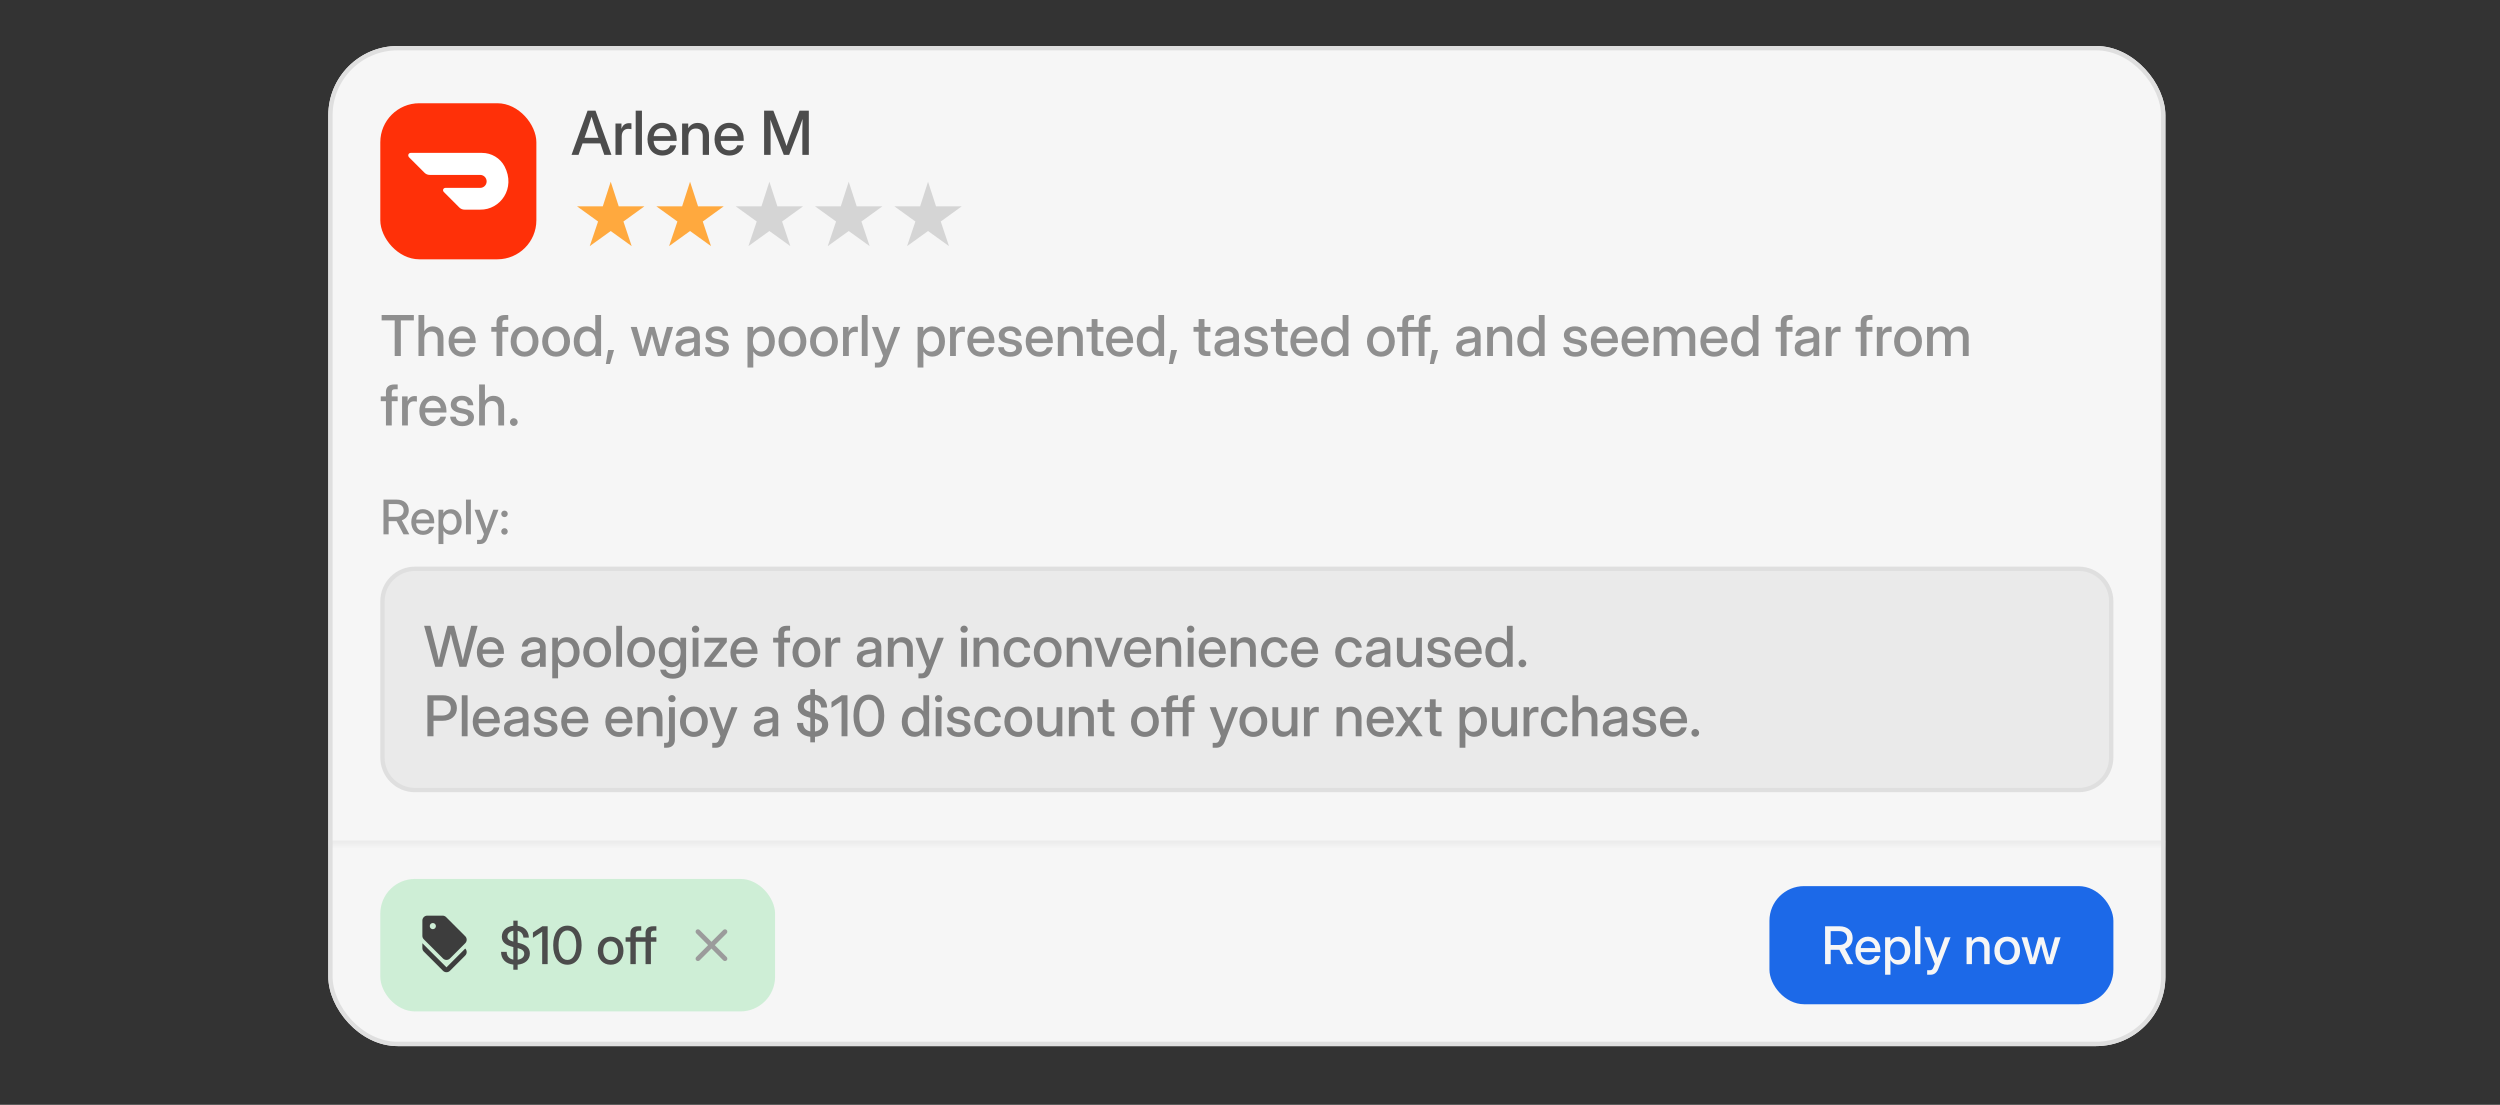 <svg width="396" height="175" viewBox="0 0 396 175" fill="none" xmlns="http://www.w3.org/2000/svg">
<rect x="0" y="0" width="396" height="175" fill="#333333" stroke="none"/>
<g clip-path="url(#clip0_15_2595)">
<rect x="52" y="7.287" width="291" height="158.416" rx="10.987" fill="#F6F6F6"/>
<mask id="path-3-inside-1_15_2595" fill="white">
<path d="M52 7.287H343V133.729H52V7.287Z"/>
</mask>
<path d="M343 133.729V133.144H52V133.729V134.314H343V133.729Z" fill="#EAEAEA" mask="url(#path-3-inside-1_15_2595)"/>
<rect x="60.24" y="16.353" width="24.721" height="24.721" rx="6.18" fill="#FF3008"/>
<path d="M79.922 26.358C79.579 25.709 79.064 25.166 78.433 24.789C77.803 24.412 77.081 24.215 76.347 24.219H65.039C64.987 24.22 64.936 24.232 64.889 24.253C64.841 24.275 64.799 24.306 64.764 24.344C64.729 24.383 64.702 24.428 64.686 24.477C64.669 24.527 64.663 24.579 64.667 24.631C64.674 24.735 64.718 24.834 64.79 24.911L67.257 27.378C67.366 27.484 67.495 27.568 67.636 27.624C67.777 27.68 67.928 27.708 68.08 27.705H76.055C76.328 27.705 76.589 27.814 76.782 28.006C76.975 28.199 77.083 28.46 77.083 28.733C77.083 29.006 76.975 29.267 76.782 29.46C76.589 29.652 76.328 29.761 76.055 29.761H70.547C70.499 29.76 70.45 29.77 70.405 29.788C70.36 29.806 70.319 29.834 70.284 29.868C70.249 29.902 70.222 29.943 70.203 29.988C70.184 30.033 70.175 30.081 70.175 30.13C70.181 30.236 70.226 30.335 70.301 30.41L72.765 32.877C72.985 33.092 73.281 33.211 73.588 33.208H76.055C79.264 33.264 81.731 29.811 79.922 26.358Z" fill="white"/>
<path d="M90.53 24.527L93.07 17.533H94.328L96.849 24.527H95.717L95.098 22.71H92.276L91.638 24.527H90.53ZM92.591 21.823H94.793L94.37 20.584C94.178 20.006 93.98 19.392 93.704 18.485C93.422 19.392 93.22 20.006 93.028 20.584L92.591 21.823ZM97.492 24.527V19.57H98.44V20.373H98.459C98.642 19.833 99.027 19.509 99.656 19.509C99.806 19.509 99.937 19.523 100.017 19.532V20.457C99.942 20.443 99.726 20.41 99.496 20.41C98.938 20.41 98.482 20.79 98.482 21.598V24.527H97.492ZM101.684 17.533V24.527H100.693V17.533H101.684ZM104.923 24.64C103.453 24.64 102.561 23.555 102.561 22.058C102.561 20.546 103.519 19.457 104.871 19.457C106.275 19.457 107.185 20.518 107.185 22.048V22.316H103.538C103.571 23.208 104.068 23.814 104.937 23.814C105.585 23.814 106.016 23.49 106.157 23.02H107.11C106.927 23.978 106.045 24.64 104.923 24.64ZM103.547 21.565H106.218C106.138 20.776 105.631 20.283 104.88 20.283C104.134 20.283 103.632 20.776 103.547 21.565ZM109.035 21.673V24.527H108.044V19.57H109.016V20.316C109.354 19.753 109.861 19.471 110.513 19.471C111.532 19.471 112.307 20.143 112.307 21.438V24.527H111.316V21.56C111.316 20.767 110.917 20.358 110.232 20.358C109.556 20.358 109.035 20.753 109.035 21.673ZM115.541 24.64C114.072 24.64 113.18 23.555 113.18 22.058C113.18 20.546 114.137 19.457 115.489 19.457C116.893 19.457 117.804 20.518 117.804 22.048V22.316H114.156C114.189 23.208 114.687 23.814 115.555 23.814C116.203 23.814 116.635 23.49 116.776 23.02H117.728C117.545 23.978 116.663 24.64 115.541 24.64ZM114.166 21.565H116.837C116.757 20.776 116.25 20.283 115.499 20.283C114.752 20.283 114.25 20.776 114.166 21.565ZM121.033 24.527V17.533H122.502L124.07 21.631C124.197 21.987 124.427 22.649 124.587 23.133C124.746 22.649 124.976 21.987 125.098 21.631L126.643 17.533H128.117V24.527H127.093V20.715C127.093 20.218 127.112 19.504 127.126 18.842C126.868 19.603 126.629 20.316 126.478 20.715L125.004 24.527H124.15L122.662 20.715C122.517 20.33 122.282 19.664 122.028 18.941C122.042 19.575 122.061 20.241 122.061 20.715V24.527H121.033Z" fill="#4C4C4C"/>
<path d="M96.738 36.595L93.418 38.985L94.734 35.086L91.403 32.684H95.483L96.738 28.785L98.005 32.684H102.073L98.754 35.086L100.057 38.985L96.738 36.595ZM109.304 36.595L105.984 38.985L107.3 35.086L103.968 32.684H108.048L109.304 28.785L110.571 32.684H114.639L111.32 35.086L112.623 38.985L109.304 36.595Z" fill="#FFA93E"/>
<path d="M121.869 36.595L118.55 38.985L119.866 35.086L116.534 32.684H120.614L121.869 28.785L123.137 32.684H127.205L123.885 35.086L125.189 38.985L121.869 36.595ZM134.435 36.595L131.116 38.985L132.431 35.086L129.1 32.684H133.18L134.435 28.785L135.703 32.684H139.77L136.451 35.086L137.755 38.985L134.435 36.595ZM147.001 36.595L143.681 38.985L144.997 35.086L141.666 32.684H145.746L147.001 28.785L148.268 32.684H152.336L149.017 35.086L150.32 38.985L147.001 36.595Z" fill="#D5D5D5"/>
<path d="M60.45 50.749V49.899H65.554V50.749H63.492V56.394H62.52V50.749H60.45ZM67.206 53.744V56.394H66.286V49.899H67.206V52.453C67.52 51.952 67.982 51.699 68.579 51.699C69.525 51.699 70.244 52.323 70.244 53.526V56.394H69.324V53.639C69.324 52.902 68.954 52.523 68.317 52.523C67.69 52.523 67.206 52.889 67.206 53.744ZM73.247 56.498C71.883 56.498 71.055 55.492 71.055 54.101C71.055 52.698 71.944 51.686 73.199 51.686C74.503 51.686 75.348 52.671 75.348 54.092V54.341H71.961C71.992 55.169 72.454 55.731 73.26 55.731C73.862 55.731 74.263 55.431 74.394 54.995H75.278C75.109 55.884 74.289 56.498 73.247 56.498ZM71.97 53.643H74.45C74.376 52.911 73.905 52.453 73.208 52.453C72.515 52.453 72.049 52.911 71.97 53.643ZM80.505 51.791V52.549H79.568V56.394H78.648V52.549H77.824V51.791H78.648V51.045C78.648 50.322 79.127 49.899 79.956 49.899H80.505V50.658H80.099C79.712 50.658 79.568 50.806 79.568 51.194V51.791H80.505ZM83.094 56.498C81.778 56.498 80.888 55.518 80.888 54.101C80.888 52.676 81.778 51.686 83.094 51.686C84.41 51.686 85.295 52.676 85.295 54.101C85.295 55.518 84.41 56.498 83.094 56.498ZM83.094 55.705C83.883 55.705 84.367 55.078 84.367 54.101C84.367 53.112 83.879 52.48 83.094 52.48C82.309 52.48 81.821 53.112 81.821 54.101C81.821 55.082 82.305 55.705 83.094 55.705ZM88.089 56.498C86.773 56.498 85.884 55.518 85.884 54.101C85.884 52.676 86.773 51.686 88.089 51.686C89.406 51.686 90.291 52.676 90.291 54.101C90.291 55.518 89.406 56.498 88.089 56.498ZM88.089 55.705C88.878 55.705 89.362 55.078 89.362 54.101C89.362 53.112 88.874 52.48 88.089 52.48C87.305 52.48 86.817 53.112 86.817 54.101C86.817 55.082 87.3 55.705 88.089 55.705ZM92.875 56.486C91.677 56.486 90.879 55.518 90.879 54.092C90.879 52.671 91.681 51.699 92.871 51.699C93.468 51.699 93.987 51.948 94.283 52.458H94.292V49.899H95.212V56.394H94.309V55.692H94.301C93.991 56.228 93.477 56.486 92.875 56.486ZM93.063 55.692C93.847 55.692 94.353 55.06 94.353 54.092C94.353 53.125 93.847 52.488 93.063 52.488C92.322 52.488 91.812 53.051 91.812 54.092C91.812 55.13 92.322 55.692 93.063 55.692ZM95.962 57.662L96.323 55.435H97.265L96.62 57.662H95.962ZM101.332 56.394L99.906 51.791H100.87L101.397 53.674C101.55 54.232 101.689 54.82 101.833 55.391C101.981 54.82 102.129 54.232 102.282 53.674L102.818 51.791H103.694L104.222 53.674C104.379 54.223 104.518 54.812 104.666 55.374C104.81 54.812 104.95 54.227 105.102 53.674L105.634 51.791H106.606L105.181 56.394H104.222L103.638 54.389C103.507 53.922 103.385 53.43 103.258 52.946C103.132 53.43 103.006 53.922 102.87 54.389L102.278 56.394H101.332ZM108.576 56.468C107.661 56.468 106.981 55.997 106.981 55.078C106.981 54.027 107.861 53.8 108.799 53.691C109.662 53.587 109.949 53.596 109.949 53.26V53.221C109.949 52.776 109.605 52.453 109.021 52.453C108.432 52.453 108.031 52.772 107.996 53.194H107.094C107.138 52.318 107.883 51.699 109.034 51.699C110.167 51.699 110.86 52.301 110.86 53.238V56.394H109.954V55.74H109.936C109.744 56.111 109.37 56.468 108.576 56.468ZM108.764 55.727C109.574 55.727 109.954 55.239 109.954 54.672V54.132C109.827 54.232 109.339 54.306 108.851 54.376C108.35 54.45 107.896 54.629 107.896 55.095C107.896 55.492 108.227 55.727 108.764 55.727ZM113.602 56.503C112.547 56.503 111.745 55.993 111.68 54.995H112.586C112.639 55.492 112.987 55.771 113.585 55.771C114.169 55.771 114.53 55.505 114.53 55.139C114.53 54.825 114.265 54.642 113.868 54.554L113.105 54.385C112.238 54.193 111.784 53.752 111.784 53.068C111.784 52.253 112.491 51.691 113.545 51.691C114.583 51.691 115.324 52.266 115.35 53.194H114.469C114.461 52.745 114.103 52.419 113.558 52.419C113.035 52.419 112.704 52.698 112.704 53.051C112.704 53.36 112.953 53.548 113.367 53.643L114.151 53.818C115.049 54.018 115.459 54.419 115.459 55.086C115.459 55.962 114.674 56.503 113.602 56.503ZM118.401 58.216V51.791H119.303V52.453H119.317C119.609 51.948 120.145 51.699 120.742 51.699C121.932 51.699 122.734 52.671 122.734 54.092C122.734 55.518 121.936 56.486 120.738 56.486C120.136 56.486 119.643 56.228 119.334 55.701H119.321V58.216H118.401ZM120.55 55.692C121.291 55.692 121.801 55.13 121.801 54.092C121.801 53.051 121.291 52.488 120.55 52.488C119.766 52.488 119.26 53.125 119.26 54.092C119.26 55.06 119.766 55.692 120.55 55.692ZM125.524 56.498C124.207 56.498 123.318 55.518 123.318 54.101C123.318 52.676 124.207 51.686 125.524 51.686C126.84 51.686 127.725 52.676 127.725 54.101C127.725 55.518 126.84 56.498 125.524 56.498ZM125.524 55.705C126.313 55.705 126.796 55.078 126.796 54.101C126.796 53.112 126.308 52.48 125.524 52.48C124.739 52.48 124.251 53.112 124.251 54.101C124.251 55.082 124.735 55.705 125.524 55.705ZM130.519 56.498C129.203 56.498 128.313 55.518 128.313 54.101C128.313 52.676 129.203 51.686 130.519 51.686C131.835 51.686 132.72 52.676 132.72 54.101C132.72 55.518 131.835 56.498 130.519 56.498ZM130.519 55.705C131.308 55.705 131.792 55.078 131.792 54.101C131.792 53.112 131.304 52.48 130.519 52.48C129.734 52.48 129.246 53.112 129.246 54.101C129.246 55.082 129.73 55.705 130.519 55.705ZM133.535 56.394V51.791H134.416V52.536H134.433C134.603 52.035 134.961 51.734 135.545 51.734C135.684 51.734 135.806 51.747 135.88 51.756V52.615C135.811 52.602 135.61 52.571 135.397 52.571C134.878 52.571 134.455 52.924 134.455 53.674V56.394H133.535ZM137.428 49.899V56.394H136.508V49.899H137.428ZM138.583 58.216V57.44H139.08C139.368 57.44 139.538 57.283 139.677 56.908L139.886 56.363L138.108 51.791H139.093L140.013 54.315C140.135 54.659 140.248 55.003 140.361 55.348C140.475 55.003 140.592 54.659 140.714 54.315L141.621 51.791H142.593L140.501 57.2C140.244 57.867 139.79 58.216 139.167 58.216H138.583ZM145.348 58.216V51.791H146.25V52.453H146.263C146.555 51.948 147.092 51.699 147.689 51.699C148.879 51.699 149.681 52.671 149.681 54.092C149.681 55.518 148.883 56.486 147.684 56.486C147.083 56.486 146.59 56.228 146.281 55.701H146.268V58.216H145.348ZM147.497 55.692C148.238 55.692 148.748 55.13 148.748 54.092C148.748 53.051 148.238 52.488 147.497 52.488C146.712 52.488 146.207 53.125 146.207 54.092C146.207 55.06 146.712 55.692 147.497 55.692ZM150.492 56.394V51.791H151.372V52.536H151.389C151.559 52.035 151.917 51.734 152.501 51.734C152.64 51.734 152.762 51.747 152.837 51.756V52.615C152.767 52.602 152.566 52.571 152.353 52.571C151.834 52.571 151.411 52.924 151.411 53.674V56.394H150.492ZM155.421 56.498C154.057 56.498 153.229 55.492 153.229 54.101C153.229 52.698 154.118 51.686 155.373 51.686C156.677 51.686 157.522 52.671 157.522 54.092V54.341H154.136C154.166 55.169 154.628 55.731 155.435 55.731C156.036 55.731 156.437 55.431 156.568 54.995H157.453C157.283 55.884 156.463 56.498 155.421 56.498ZM154.144 53.643H156.624C156.55 52.911 156.08 52.453 155.382 52.453C154.689 52.453 154.223 52.911 154.144 53.643ZM160.024 56.503C158.97 56.503 158.168 55.993 158.102 54.995H159.009C159.061 55.492 159.41 55.771 160.007 55.771C160.591 55.771 160.953 55.505 160.953 55.139C160.953 54.825 160.687 54.642 160.29 54.554L159.528 54.385C158.66 54.193 158.207 53.752 158.207 53.068C158.207 52.253 158.913 51.691 159.968 51.691C161.005 51.691 161.746 52.266 161.772 53.194H160.892C160.883 52.745 160.526 52.419 159.981 52.419C159.458 52.419 159.127 52.698 159.127 53.051C159.127 53.36 159.375 53.548 159.789 53.643L160.574 53.818C161.472 54.018 161.881 54.419 161.881 55.086C161.881 55.962 161.097 56.503 160.024 56.503ZM164.662 56.498C163.298 56.498 162.47 55.492 162.47 54.101C162.47 52.698 163.359 51.686 164.614 51.686C165.918 51.686 166.763 52.671 166.763 54.092V54.341H163.376C163.407 55.169 163.869 55.731 164.675 55.731C165.277 55.731 165.678 55.431 165.809 54.995H166.694C166.524 55.884 165.704 56.498 164.662 56.498ZM163.385 53.643H165.865C165.791 52.911 165.321 52.453 164.623 52.453C163.93 52.453 163.464 52.911 163.385 53.643ZM168.481 53.744V56.394H167.561V51.791H168.463V52.484C168.777 51.961 169.248 51.699 169.854 51.699C170.8 51.699 171.519 52.323 171.519 53.526V56.394H170.599V53.639C170.599 52.902 170.229 52.523 169.592 52.523C168.965 52.523 168.481 52.889 168.481 53.744ZM174.775 51.791V52.549H173.842V55.178C173.842 55.518 173.96 55.636 174.326 55.636H174.775V56.394H174.195C173.332 56.394 172.918 56.036 172.918 55.295V52.549H172.107V51.791H172.918V50.535H173.842V51.791H174.775ZM177.39 56.498C176.026 56.498 175.198 55.492 175.198 54.101C175.198 52.698 176.087 51.686 177.342 51.686C178.646 51.686 179.491 52.671 179.491 54.092V54.341H176.104C176.135 55.169 176.597 55.731 177.403 55.731C178.005 55.731 178.406 55.431 178.537 54.995H179.422C179.252 55.884 178.432 56.498 177.39 56.498ZM176.113 53.643H178.593C178.519 52.911 178.049 52.453 177.351 52.453C176.658 52.453 176.192 52.911 176.113 53.643ZM182.059 56.486C180.86 56.486 180.062 55.518 180.062 54.092C180.062 52.671 180.864 51.699 182.054 51.699C182.652 51.699 183.17 51.948 183.467 52.458H183.475V49.899H184.395V56.394H183.493V55.692H183.484C183.175 56.228 182.66 56.486 182.059 56.486ZM182.246 55.692C183.031 55.692 183.536 55.06 183.536 54.092C183.536 53.125 183.031 52.488 182.246 52.488C181.505 52.488 180.995 53.051 180.995 54.092C180.995 55.13 181.505 55.692 182.246 55.692ZM185.145 57.662L185.507 55.435H186.448L185.803 57.662H185.145ZM191.722 51.791V52.549H190.79V55.178C190.79 55.518 190.907 55.636 191.273 55.636H191.722V56.394H191.143C190.28 56.394 189.866 56.036 189.866 55.295V52.549H189.055V51.791H189.866V50.535H190.79V51.791H191.722ZM193.967 56.468C193.052 56.468 192.372 55.997 192.372 55.078C192.372 54.027 193.252 53.8 194.19 53.691C195.053 53.587 195.34 53.596 195.34 53.26V53.221C195.34 52.776 194.996 52.453 194.412 52.453C193.823 52.453 193.422 52.772 193.388 53.194H192.485C192.529 52.318 193.274 51.699 194.425 51.699C195.558 51.699 196.251 52.301 196.251 53.238V56.394H195.345V55.74H195.327C195.135 56.111 194.761 56.468 193.967 56.468ZM194.155 55.727C194.965 55.727 195.345 55.239 195.345 54.672V54.132C195.218 54.232 194.73 54.306 194.242 54.376C193.741 54.45 193.287 54.629 193.287 55.095C193.287 55.492 193.619 55.727 194.155 55.727ZM198.993 56.503C197.938 56.503 197.136 55.993 197.071 54.995H197.977C198.03 55.492 198.379 55.771 198.976 55.771C199.56 55.771 199.922 55.505 199.922 55.139C199.922 54.825 199.656 54.642 199.259 54.554L198.496 54.385C197.629 54.193 197.175 53.752 197.175 53.068C197.175 52.253 197.882 51.691 198.936 51.691C199.974 51.691 200.715 52.266 200.741 53.194H199.861C199.852 52.745 199.494 52.419 198.95 52.419C198.426 52.419 198.095 52.698 198.095 53.051C198.095 53.36 198.344 53.548 198.758 53.643L199.542 53.818C200.44 54.018 200.85 54.419 200.85 55.086C200.85 55.962 200.065 56.503 198.993 56.503ZM203.971 51.791V52.549H203.038V55.178C203.038 55.518 203.156 55.636 203.522 55.636H203.971V56.394H203.391C202.528 56.394 202.114 56.036 202.114 55.295V52.549H201.303V51.791H202.114V50.535H203.038V51.791H203.971ZM206.586 56.498C205.222 56.498 204.394 55.492 204.394 54.101C204.394 52.698 205.283 51.686 206.538 51.686C207.842 51.686 208.687 52.671 208.687 54.092V54.341H205.3C205.331 55.169 205.793 55.731 206.599 55.731C207.201 55.731 207.602 55.431 207.733 54.995H208.618C208.448 55.884 207.628 56.498 206.586 56.498ZM205.309 53.643H207.789C207.715 52.911 207.245 52.453 206.547 52.453C205.854 52.453 205.388 52.911 205.309 53.643ZM211.255 56.486C210.056 56.486 209.258 55.518 209.258 54.092C209.258 52.671 210.06 51.699 211.25 51.699C211.848 51.699 212.366 51.948 212.663 52.458H212.671V49.899H213.591V56.394H212.689V55.692H212.68C212.371 56.228 211.856 56.486 211.255 56.486ZM211.442 55.692C212.227 55.692 212.732 55.06 212.732 54.092C212.732 53.125 212.227 52.488 211.442 52.488C210.701 52.488 210.191 53.051 210.191 54.092C210.191 55.13 210.701 55.692 211.442 55.692ZM218.735 56.498C217.418 56.498 216.529 55.518 216.529 54.101C216.529 52.676 217.418 51.686 218.735 51.686C220.051 51.686 220.936 52.676 220.936 54.101C220.936 55.518 220.051 56.498 218.735 56.498ZM218.735 55.705C219.524 55.705 220.007 55.078 220.007 54.101C220.007 53.112 219.519 52.48 218.735 52.48C217.95 52.48 217.462 53.112 217.462 54.101C217.462 55.082 217.946 55.705 218.735 55.705ZM223.983 51.791V52.549H223.046V56.394H222.126V52.549H221.302V51.791H222.126V51.045C222.126 50.322 222.605 49.899 223.434 49.899H223.983V50.658H223.577C223.189 50.658 223.046 50.806 223.046 51.194V51.791H223.983ZM226.581 51.791V52.549H225.644V56.394H224.724V52.549H223.9V51.791H224.724V51.045C224.724 50.322 225.203 49.899 226.031 49.899H226.581V50.658H226.175C225.787 50.658 225.644 50.806 225.644 51.194V51.791H226.581ZM226.485 57.662L226.847 55.435H227.788L227.143 57.662H226.485ZM232.247 56.468C231.332 56.468 230.652 55.997 230.652 55.078C230.652 54.027 231.532 53.8 232.47 53.691C233.333 53.587 233.62 53.596 233.62 53.26V53.221C233.62 52.776 233.276 52.453 232.692 52.453C232.103 52.453 231.702 52.772 231.668 53.194H230.765C230.809 52.318 231.554 51.699 232.705 51.699C233.838 51.699 234.531 52.301 234.531 53.238V56.394H233.625V55.74H233.607C233.415 56.111 233.041 56.468 232.247 56.468ZM232.435 55.727C233.245 55.727 233.625 55.239 233.625 54.672V54.132C233.498 54.232 233.01 54.306 232.522 54.376C232.021 54.45 231.567 54.629 231.567 55.095C231.567 55.492 231.899 55.727 232.435 55.727ZM236.488 53.744V56.394H235.569V51.791H236.471V52.484C236.785 51.961 237.256 51.699 237.862 51.699C238.807 51.699 239.527 52.323 239.527 53.526V56.394H238.607V53.639C238.607 52.902 238.236 52.523 237.6 52.523C236.972 52.523 236.488 52.889 236.488 53.744ZM242.334 56.486C241.135 56.486 240.337 55.518 240.337 54.092C240.337 52.671 241.139 51.699 242.329 51.699C242.927 51.699 243.445 51.948 243.742 52.458H243.75V49.899H244.67V56.394H243.768V55.692H243.759C243.45 56.228 242.935 56.486 242.334 56.486ZM242.521 55.692C243.306 55.692 243.811 55.06 243.811 54.092C243.811 53.125 243.306 52.488 242.521 52.488C241.78 52.488 241.27 53.051 241.27 54.092C241.27 55.13 241.78 55.692 242.521 55.692ZM249.539 56.503C248.484 56.503 247.682 55.993 247.617 54.995H248.523C248.576 55.492 248.924 55.771 249.522 55.771C250.106 55.771 250.468 55.505 250.468 55.139C250.468 54.825 250.202 54.642 249.805 54.554L249.042 54.385C248.175 54.193 247.721 53.752 247.721 53.068C247.721 52.253 248.428 51.691 249.482 51.691C250.52 51.691 251.261 52.266 251.287 53.194H250.406C250.398 52.745 250.04 52.419 249.495 52.419C248.972 52.419 248.641 52.698 248.641 53.051C248.641 53.36 248.89 53.548 249.304 53.643L250.088 53.818C250.986 54.018 251.396 54.419 251.396 55.086C251.396 55.962 250.611 56.503 249.539 56.503ZM254.177 56.498C252.813 56.498 251.984 55.492 251.984 54.101C251.984 52.698 252.874 51.686 254.129 51.686C255.432 51.686 256.278 52.671 256.278 54.092V54.341H252.891C252.922 55.169 253.384 55.731 254.19 55.731C254.792 55.731 255.193 55.431 255.323 54.995H256.208C256.038 55.884 255.219 56.498 254.177 56.498ZM252.9 53.643H255.38C255.306 52.911 254.835 52.453 254.138 52.453C253.445 52.453 252.978 52.911 252.9 53.643ZM259.041 56.498C257.677 56.498 256.849 55.492 256.849 54.101C256.849 52.698 257.738 51.686 258.994 51.686C260.297 51.686 261.142 52.671 261.142 54.092V54.341H257.756C257.786 55.169 258.248 55.731 259.055 55.731C259.656 55.731 260.057 55.431 260.188 54.995H261.073C260.903 55.884 260.083 56.498 259.041 56.498ZM257.764 53.643H260.245C260.17 52.911 259.7 52.453 259.002 52.453C258.309 52.453 257.843 52.911 257.764 53.643ZM261.94 56.394V51.791H262.834V52.562C263.117 51.996 263.636 51.699 264.207 51.699C264.834 51.699 265.34 52.057 265.532 52.549C265.78 52.052 266.312 51.699 266.992 51.699C267.846 51.699 268.526 52.257 268.526 53.364V56.394H267.602V53.443C267.602 52.785 267.175 52.506 266.678 52.506C266.064 52.506 265.684 52.929 265.684 53.517V56.394H264.778V53.382C264.778 52.855 264.399 52.506 263.876 52.506C263.339 52.506 262.86 52.889 262.86 53.617V56.394H261.94ZM271.534 56.498C270.17 56.498 269.342 55.492 269.342 54.101C269.342 52.698 270.231 51.686 271.486 51.686C272.789 51.686 273.635 52.671 273.635 54.092V54.341H270.248C270.279 55.169 270.741 55.731 271.547 55.731C272.149 55.731 272.55 55.431 272.681 54.995H273.565C273.395 55.884 272.576 56.498 271.534 56.498ZM270.257 53.643H272.737C272.663 52.911 272.192 52.453 271.495 52.453C270.802 52.453 270.335 52.911 270.257 53.643ZM276.203 56.486C275.004 56.486 274.206 55.518 274.206 54.092C274.206 52.671 275.008 51.699 276.198 51.699C276.795 51.699 277.314 51.948 277.61 52.458H277.619V49.899H278.539V56.394H277.637V55.692H277.628C277.318 56.228 276.804 56.486 276.203 56.486ZM276.39 55.692C277.175 55.692 277.68 55.06 277.68 54.092C277.68 53.125 277.175 52.488 276.39 52.488C275.649 52.488 275.139 53.051 275.139 54.092C275.139 55.13 275.649 55.692 276.39 55.692ZM283.935 51.791V52.549H282.998V56.394H282.078V52.549H281.255V51.791H282.078V51.045C282.078 50.322 282.558 49.899 283.386 49.899H283.935V50.658H283.53C283.142 50.658 282.998 50.806 282.998 51.194V51.791H283.935ZM285.879 56.468C284.964 56.468 284.284 55.997 284.284 55.078C284.284 54.027 285.164 53.8 286.102 53.691C286.965 53.587 287.252 53.596 287.252 53.26V53.221C287.252 52.776 286.908 52.453 286.324 52.453C285.735 52.453 285.334 52.772 285.3 53.194H284.397C284.441 52.318 285.186 51.699 286.337 51.699C287.47 51.699 288.163 52.301 288.163 53.238V56.394H287.257V55.74H287.239C287.047 56.111 286.673 56.468 285.879 56.468ZM286.067 55.727C286.878 55.727 287.257 55.239 287.257 54.672V54.132C287.13 54.232 286.642 54.306 286.154 54.376C285.653 54.45 285.199 54.629 285.199 55.095C285.199 55.492 285.531 55.727 286.067 55.727ZM289.201 56.394V51.791H290.081V52.536H290.099C290.269 52.035 290.626 51.734 291.21 51.734C291.35 51.734 291.472 51.747 291.546 51.756V52.615C291.476 52.602 291.276 52.571 291.062 52.571C290.543 52.571 290.121 52.924 290.121 53.674V56.394H289.201ZM296.594 51.791V52.549H295.656V56.394H294.737V52.549H293.913V51.791H294.737V51.045C294.737 50.322 295.216 49.899 296.044 49.899H296.594V50.658H296.188C295.8 50.658 295.656 50.806 295.656 51.194V51.791H296.594ZM297.291 56.394V51.791H298.171V52.536H298.189C298.359 52.035 298.716 51.734 299.3 51.734C299.44 51.734 299.562 51.747 299.636 51.756V52.615C299.566 52.602 299.366 52.571 299.152 52.571C298.633 52.571 298.211 52.924 298.211 53.674V56.394H297.291ZM302.234 56.498C300.918 56.498 300.028 55.518 300.028 54.101C300.028 52.676 300.918 51.686 302.234 51.686C303.55 51.686 304.435 52.676 304.435 54.101C304.435 55.518 303.55 56.498 302.234 56.498ZM302.234 55.705C303.023 55.705 303.507 55.078 303.507 54.101C303.507 53.112 303.019 52.48 302.234 52.48C301.449 52.48 300.961 53.112 300.961 54.101C300.961 55.082 301.445 55.705 302.234 55.705ZM305.25 56.394V51.791H306.144V52.562C306.427 51.996 306.946 51.699 307.517 51.699C308.145 51.699 308.65 52.057 308.842 52.549C309.091 52.052 309.622 51.699 310.302 51.699C311.157 51.699 311.837 52.257 311.837 53.364V56.394H310.913V53.443C310.913 52.785 310.485 52.506 309.988 52.506C309.374 52.506 308.995 52.929 308.995 53.517V56.394H308.088V53.382C308.088 52.855 307.709 52.506 307.186 52.506C306.65 52.506 306.17 52.889 306.17 53.617V56.394H305.25ZM62.991 62.791V63.549H62.053V67.394H61.134V63.549H60.31V62.791H61.134V62.045C61.134 61.322 61.613 60.899 62.441 60.899H62.991V61.658H62.585C62.197 61.658 62.053 61.806 62.053 62.194V62.791H62.991ZM63.688 67.394V62.791H64.569V63.536H64.586C64.756 63.035 65.114 62.734 65.698 62.734C65.837 62.734 65.959 62.747 66.033 62.756V63.615C65.963 63.602 65.763 63.571 65.549 63.571C65.031 63.571 64.608 63.924 64.608 64.674V67.394H63.688ZM68.618 67.499C67.254 67.499 66.425 66.492 66.425 65.101C66.425 63.698 67.315 62.686 68.57 62.686C69.873 62.686 70.719 63.671 70.719 65.092V65.341H67.332C67.363 66.169 67.825 66.731 68.631 66.731C69.233 66.731 69.634 66.431 69.764 65.995H70.649C70.479 66.884 69.66 67.499 68.618 67.499ZM67.341 64.643H69.821C69.747 63.911 69.276 63.453 68.579 63.453C67.886 63.453 67.419 63.911 67.341 64.643ZM73.221 67.503C72.166 67.503 71.364 66.993 71.299 65.995H72.205C72.258 66.492 72.606 66.771 73.204 66.771C73.788 66.771 74.15 66.505 74.15 66.139C74.15 65.825 73.884 65.642 73.487 65.555L72.724 65.385C71.857 65.193 71.403 64.752 71.403 64.068C71.403 63.253 72.11 62.691 73.164 62.691C74.202 62.691 74.943 63.266 74.969 64.195H74.088C74.08 63.745 73.722 63.419 73.177 63.419C72.654 63.419 72.323 63.698 72.323 64.051C72.323 64.36 72.572 64.548 72.986 64.643L73.77 64.818C74.668 65.018 75.078 65.419 75.078 66.086C75.078 66.962 74.293 67.503 73.221 67.503ZM76.813 64.744V67.394H75.893V60.899H76.813V63.453C77.127 62.952 77.589 62.699 78.186 62.699C79.132 62.699 79.851 63.323 79.851 64.526V67.394H78.931V64.639C78.931 63.902 78.561 63.523 77.924 63.523C77.297 63.523 76.813 63.889 76.813 64.744ZM81.385 67.468C81.045 67.468 80.779 67.202 80.779 66.858C80.779 66.518 81.045 66.248 81.385 66.248C81.73 66.248 81.996 66.518 81.996 66.858C81.996 67.202 81.73 67.468 81.385 67.468Z" fill="#8F8F8F"/>
<path d="M60.742 84.634V79.139H62.833C64.01 79.139 64.747 79.799 64.747 80.85C64.747 81.617 64.331 82.171 63.645 82.418L64.832 84.634H63.91L62.815 82.554C62.804 82.554 62.789 82.554 62.778 82.554H61.561V84.634H60.742ZM61.561 81.857H62.8C63.508 81.857 63.94 81.47 63.94 80.85C63.94 80.23 63.504 79.847 62.796 79.847H61.561V81.857ZM67.005 84.723C65.85 84.723 65.149 83.871 65.149 82.694C65.149 81.507 65.902 80.651 66.964 80.651C68.067 80.651 68.782 81.484 68.782 82.687V82.897H65.916C65.942 83.598 66.333 84.074 67.016 84.074C67.525 84.074 67.864 83.819 67.975 83.45H68.723C68.579 84.203 67.886 84.723 67.005 84.723ZM65.924 82.307H68.023C67.96 81.687 67.561 81.3 66.971 81.3C66.385 81.3 65.99 81.687 65.924 82.307ZM69.457 86.176V80.739H70.221V81.3H70.232C70.479 80.872 70.933 80.662 71.438 80.662C72.445 80.662 73.124 81.484 73.124 82.687C73.124 83.893 72.448 84.712 71.434 84.712C70.925 84.712 70.508 84.494 70.247 84.048H70.236V86.176H69.457ZM71.276 84.04C71.903 84.04 72.334 83.565 72.334 82.687C72.334 81.805 71.903 81.33 71.276 81.33C70.612 81.33 70.184 81.868 70.184 82.687C70.184 83.506 70.612 84.04 71.276 84.04ZM74.588 79.139V84.634H73.809V79.139H74.588ZM75.565 86.176V85.519H75.986C76.229 85.519 76.373 85.387 76.491 85.07L76.668 84.609L75.163 80.739H75.997L76.775 82.875C76.878 83.166 76.974 83.458 77.07 83.749C77.166 83.458 77.266 83.166 77.369 82.875L78.136 80.739H78.958L77.188 85.317C76.97 85.881 76.587 86.176 76.059 86.176H75.565ZM79.91 81.912C79.622 81.912 79.397 81.684 79.397 81.396C79.397 81.108 79.622 80.88 79.91 80.88C80.201 80.88 80.426 81.108 80.426 81.396C80.426 81.684 80.201 81.912 79.91 81.912ZM79.91 84.697C79.622 84.697 79.397 84.472 79.397 84.181C79.397 83.893 79.622 83.664 79.91 83.664C80.201 83.664 80.426 83.893 80.426 84.181C80.426 84.472 80.201 84.697 79.91 84.697Z" fill="#8F8F8F"/>
<path d="M65.733 90.098H329.266C332.11 90.098 334.416 92.403 334.416 95.248V119.995C334.416 122.839 332.11 125.145 329.266 125.145H65.733C62.889 125.145 60.584 122.839 60.584 119.995V95.248C60.584 92.403 62.889 90.098 65.733 90.098Z" fill="#EAEAEA"/>
<path d="M65.733 90.098H329.266C332.11 90.098 334.416 92.403 334.416 95.248V119.995C334.416 122.839 332.11 125.145 329.266 125.145H65.733C62.889 125.145 60.584 122.839 60.584 119.995V95.248C60.584 92.403 62.889 90.098 65.733 90.098Z" stroke="#DFDFDF" stroke-width="0.687"/>
<g clip-path="url(#clip1_15_2595)">
<path d="M68.938 105.621L67.177 99.127H68.184L69.139 102.906C69.274 103.464 69.4 104.026 69.513 104.588C69.631 104.026 69.758 103.464 69.901 102.906L70.887 99.127H71.946L72.922 102.906C73.062 103.459 73.192 104.013 73.31 104.566C73.424 104.013 73.55 103.459 73.685 102.906L74.64 99.127H75.651L73.881 105.621H72.774L71.706 101.65C71.602 101.249 71.506 100.831 71.41 100.386C71.318 100.831 71.227 101.249 71.118 101.65L70.058 105.621H68.938ZM77.726 105.726C76.361 105.726 75.533 104.719 75.533 103.329C75.533 101.925 76.422 100.914 77.678 100.914C78.981 100.914 79.827 101.899 79.827 103.32V103.568H76.44C76.47 104.396 76.932 104.959 77.739 104.959C78.34 104.959 78.741 104.658 78.872 104.222H79.757C79.587 105.111 78.767 105.726 77.726 105.726ZM76.449 102.871H78.929C78.855 102.139 78.384 101.681 77.686 101.681C76.993 101.681 76.527 102.139 76.449 102.871ZM84.155 105.695C83.24 105.695 82.56 105.225 82.56 104.305C82.56 103.254 83.44 103.028 84.377 102.919C85.24 102.814 85.528 102.823 85.528 102.487V102.448C85.528 102.003 85.184 101.681 84.6 101.681C84.011 101.681 83.61 101.999 83.575 102.422H82.673C82.717 101.546 83.462 100.927 84.613 100.927C85.746 100.927 86.439 101.528 86.439 102.465V105.621H85.532V104.968H85.515C85.323 105.338 84.948 105.695 84.155 105.695ZM84.343 104.954C85.153 104.954 85.532 104.466 85.532 103.9V103.359C85.406 103.459 84.918 103.533 84.43 103.603C83.928 103.677 83.475 103.856 83.475 104.322C83.475 104.719 83.806 104.954 84.343 104.954ZM87.477 107.443V101.018H88.379V101.681H88.392C88.684 101.175 89.22 100.927 89.817 100.927C91.007 100.927 91.809 101.899 91.809 103.32C91.809 104.745 91.012 105.713 89.813 105.713C89.212 105.713 88.719 105.456 88.409 104.928H88.396V107.443H87.477ZM89.626 104.92C90.367 104.92 90.877 104.357 90.877 103.32C90.877 102.278 90.367 101.716 89.626 101.716C88.841 101.716 88.335 102.352 88.335 103.32C88.335 104.288 88.841 104.92 89.626 104.92ZM94.599 105.726C93.283 105.726 92.394 104.745 92.394 103.329C92.394 101.903 93.283 100.914 94.599 100.914C95.915 100.914 96.8 101.903 96.8 103.329C96.8 104.745 95.915 105.726 94.599 105.726ZM94.599 104.933C95.388 104.933 95.872 104.305 95.872 103.329C95.872 102.339 95.384 101.707 94.599 101.707C93.814 101.707 93.326 102.339 93.326 103.329C93.326 104.309 93.81 104.933 94.599 104.933ZM98.535 99.127V105.621H97.615V99.127H98.535ZM101.556 105.726C100.24 105.726 99.35 104.745 99.35 103.329C99.35 101.903 100.24 100.914 101.556 100.914C102.872 100.914 103.757 101.903 103.757 103.329C103.757 104.745 102.872 105.726 101.556 105.726ZM101.556 104.933C102.345 104.933 102.829 104.305 102.829 103.329C102.829 102.339 102.341 101.707 101.556 101.707C100.771 101.707 100.283 102.339 100.283 103.329C100.283 104.309 100.767 104.933 101.556 104.933ZM106.582 107.504C105.453 107.504 104.694 106.981 104.572 106.079H105.492C105.61 106.524 106.024 106.755 106.582 106.755C107.323 106.755 107.767 106.341 107.767 105.595V104.898H107.763C107.445 105.434 106.948 105.682 106.342 105.682C105.143 105.682 104.346 104.71 104.346 103.307C104.346 101.899 105.148 100.927 106.338 100.927C106.935 100.927 107.458 101.171 107.767 101.72H107.772V101.018H108.678V105.56C108.678 106.955 107.741 107.504 106.582 107.504ZM106.529 104.893C107.314 104.893 107.82 104.266 107.82 103.302C107.82 102.339 107.314 101.711 106.529 101.711C105.788 101.711 105.278 102.269 105.278 103.302C105.278 104.335 105.788 104.893 106.529 104.893ZM109.716 105.621V101.018H110.636V105.621H109.716ZM110.173 100.225C109.847 100.225 109.594 99.977 109.594 99.663C109.594 99.344 109.847 99.096 110.173 99.096C110.5 99.096 110.758 99.344 110.758 99.663C110.758 99.977 110.5 100.225 110.173 100.225ZM111.573 105.621V104.954L114.014 101.816V101.799H111.573V101.018H115.125V101.716L112.719 104.824V104.841H115.151V105.621H111.573ZM117.889 105.726C116.524 105.726 115.696 104.719 115.696 103.329C115.696 101.925 116.585 100.914 117.841 100.914C119.144 100.914 119.99 101.899 119.99 103.32V103.568H116.603C116.633 104.396 117.095 104.959 117.902 104.959C118.503 104.959 118.904 104.658 119.035 104.222H119.92C119.75 105.111 118.931 105.726 117.889 105.726ZM116.612 102.871H119.092C119.018 102.139 118.547 101.681 117.85 101.681C117.156 101.681 116.69 102.139 116.612 102.871ZM125.146 101.018V101.777H124.209V105.621H123.289V101.777H122.466V101.018H123.289V100.273C123.289 99.549 123.769 99.127 124.597 99.127H125.146V99.885H124.741C124.353 99.885 124.209 100.033 124.209 100.421V101.018H125.146ZM127.736 105.726C126.419 105.726 125.53 104.745 125.53 103.329C125.53 101.903 126.419 100.914 127.736 100.914C129.052 100.914 129.937 101.903 129.937 103.329C129.937 104.745 129.052 105.726 127.736 105.726ZM127.736 104.933C128.524 104.933 129.008 104.305 129.008 103.329C129.008 102.339 128.52 101.707 127.736 101.707C126.951 101.707 126.463 102.339 126.463 103.329C126.463 104.309 126.947 104.933 127.736 104.933ZM130.752 105.621V101.018H131.632V101.764H131.65C131.82 101.262 132.177 100.962 132.761 100.962C132.901 100.962 133.023 100.975 133.097 100.983V101.842C133.027 101.829 132.827 101.799 132.613 101.799C132.094 101.799 131.672 102.152 131.672 102.901V105.621H130.752ZM137.316 105.695C136.401 105.695 135.721 105.225 135.721 104.305C135.721 103.254 136.602 103.028 137.539 102.919C138.402 102.814 138.689 102.823 138.689 102.487V102.448C138.689 102.003 138.345 101.681 137.761 101.681C137.173 101.681 136.772 101.999 136.737 102.422H135.834C135.878 101.546 136.623 100.927 137.774 100.927C138.907 100.927 139.6 101.528 139.6 102.465V105.621H138.694V104.968H138.676C138.485 105.338 138.11 105.695 137.316 105.695ZM137.504 104.954C138.315 104.954 138.694 104.466 138.694 103.9V103.359C138.567 103.459 138.079 103.533 137.591 103.603C137.09 103.677 136.636 103.856 136.636 104.322C136.636 104.719 136.968 104.954 137.504 104.954ZM141.558 102.971V105.621H140.638V101.018H141.54V101.711C141.854 101.188 142.325 100.927 142.931 100.927C143.877 100.927 144.596 101.55 144.596 102.753V105.621H143.676V102.867C143.676 102.13 143.306 101.751 142.669 101.751C142.041 101.751 141.558 102.117 141.558 102.971ZM145.485 107.443V106.667H145.982C146.27 106.667 146.44 106.511 146.579 106.136L146.788 105.591L145.01 101.018H145.995L146.915 103.542C147.037 103.886 147.15 104.231 147.263 104.575C147.377 104.231 147.494 103.886 147.617 103.542L148.523 101.018H149.495L147.403 106.428C147.146 107.095 146.692 107.443 146.069 107.443H145.485ZM152.25 105.621V101.018H153.17V105.621H152.25ZM152.708 100.225C152.381 100.225 152.128 99.977 152.128 99.663C152.128 99.344 152.381 99.096 152.708 99.096C153.035 99.096 153.292 99.344 153.292 99.663C153.292 99.977 153.035 100.225 152.708 100.225ZM155.131 102.971V105.621H154.212V101.018H155.114V101.711C155.428 101.188 155.898 100.927 156.504 100.927C157.45 100.927 158.169 101.55 158.169 102.753V105.621H157.25V102.867C157.25 102.13 156.879 101.751 156.243 101.751C155.615 101.751 155.131 102.117 155.131 102.971ZM161.177 105.726C159.861 105.726 158.98 104.736 158.98 103.329C158.98 101.912 159.865 100.914 161.177 100.914C162.276 100.914 163.078 101.615 163.191 102.592H162.276C162.18 102.073 161.805 101.707 161.181 101.707C160.388 101.707 159.913 102.343 159.913 103.329C159.913 104.305 160.384 104.933 161.181 104.933C161.814 104.933 162.14 104.58 162.262 104.043H163.191C163.086 105.002 162.276 105.726 161.177 105.726ZM165.954 105.726C164.638 105.726 163.749 104.745 163.749 103.329C163.749 101.903 164.638 100.914 165.954 100.914C167.271 100.914 168.156 101.903 168.156 103.329C168.156 104.745 167.271 105.726 165.954 105.726ZM165.954 104.933C166.743 104.933 167.227 104.305 167.227 103.329C167.227 102.339 166.739 101.707 165.954 101.707C165.17 101.707 164.682 102.339 164.682 103.329C164.682 104.309 165.166 104.933 165.954 104.933ZM169.891 102.971V105.621H168.971V101.018H169.873V101.711C170.187 101.188 170.658 100.927 171.264 100.927C172.21 100.927 172.929 101.55 172.929 102.753V105.621H172.009V102.867C172.009 102.13 171.638 101.751 171.002 101.751C170.374 101.751 169.891 102.117 169.891 102.971ZM175.095 105.621L173.343 101.018H174.328L175.243 103.542C175.37 103.9 175.487 104.261 175.601 104.619C175.714 104.261 175.832 103.9 175.954 103.542L176.856 101.018H177.828L176.072 105.621H175.095ZM180.247 105.726C178.883 105.726 178.055 104.719 178.055 103.329C178.055 101.925 178.944 100.914 180.199 100.914C181.503 100.914 182.348 101.899 182.348 103.32V103.568H178.961C178.992 104.396 179.454 104.959 180.26 104.959C180.862 104.959 181.263 104.658 181.394 104.222H182.279C182.109 105.111 181.289 105.726 180.247 105.726ZM178.97 102.871H181.45C181.376 102.139 180.906 101.681 180.208 101.681C179.515 101.681 179.049 102.139 178.97 102.871ZM184.066 102.971V105.621H183.146V101.018H184.048V101.711C184.362 101.188 184.833 100.927 185.439 100.927C186.385 100.927 187.104 101.55 187.104 102.753V105.621H186.184V102.867C186.184 102.13 185.814 101.751 185.177 101.751C184.55 101.751 184.066 102.117 184.066 102.971ZM188.141 105.621V101.018H189.061V105.621H188.141ZM188.599 100.225C188.272 100.225 188.019 99.977 188.019 99.663C188.019 99.344 188.272 99.096 188.599 99.096C188.926 99.096 189.183 99.344 189.183 99.663C189.183 99.977 188.926 100.225 188.599 100.225ZM192.069 105.726C190.704 105.726 189.876 104.719 189.876 103.329C189.876 101.925 190.765 100.914 192.021 100.914C193.324 100.914 194.17 101.899 194.17 103.32V103.568H190.783C190.813 104.396 191.275 104.959 192.082 104.959C192.683 104.959 193.084 104.658 193.215 104.222H194.1C193.93 105.111 193.11 105.726 192.069 105.726ZM190.792 102.871H193.272C193.198 102.139 192.727 101.681 192.029 101.681C191.336 101.681 190.87 102.139 190.792 102.871ZM195.887 102.971V105.621H194.967V101.018H195.87V101.711C196.184 101.188 196.654 100.927 197.26 100.927C198.206 100.927 198.925 101.55 198.925 102.753V105.621H198.006V102.867C198.006 102.13 197.635 101.751 196.999 101.751C196.371 101.751 195.887 102.117 195.887 102.971ZM201.933 105.726C200.617 105.726 199.736 104.736 199.736 103.329C199.736 101.912 200.621 100.914 201.933 100.914C203.031 100.914 203.833 101.615 203.947 102.592H203.031C202.935 102.073 202.561 101.707 201.937 101.707C201.144 101.707 200.669 102.343 200.669 103.329C200.669 104.305 201.14 104.933 201.937 104.933C202.569 104.933 202.896 104.58 203.018 104.043H203.947C203.842 105.002 203.031 105.726 201.933 105.726ZM206.697 105.726C205.333 105.726 204.505 104.719 204.505 103.329C204.505 101.925 205.394 100.914 206.649 100.914C207.953 100.914 208.798 101.899 208.798 103.32V103.568H205.411C205.442 104.396 205.904 104.959 206.71 104.959C207.312 104.959 207.713 104.658 207.844 104.222H208.728C208.558 105.111 207.739 105.726 206.697 105.726ZM205.42 102.871H207.9C207.826 102.139 207.355 101.681 206.658 101.681C205.965 101.681 205.499 102.139 205.42 102.871ZM213.693 105.726C212.377 105.726 211.496 104.736 211.496 103.329C211.496 101.912 212.381 100.914 213.693 100.914C214.792 100.914 215.594 101.615 215.707 102.592H214.792C214.696 102.073 214.321 101.707 213.698 101.707C212.904 101.707 212.429 102.343 212.429 103.329C212.429 104.305 212.9 104.933 213.698 104.933C214.33 104.933 214.657 104.58 214.779 104.043H215.707C215.602 105.002 214.792 105.726 213.693 105.726ZM217.948 105.695C217.032 105.695 216.352 105.225 216.352 104.305C216.352 103.254 217.233 103.028 218.17 102.919C219.033 102.814 219.321 102.823 219.321 102.487V102.448C219.321 102.003 218.976 101.681 218.392 101.681C217.804 101.681 217.403 101.999 217.368 102.422H216.466C216.509 101.546 217.254 100.927 218.405 100.927C219.539 100.927 220.232 101.528 220.232 102.465V105.621H219.325V104.968H219.308C219.116 105.338 218.741 105.695 217.948 105.695ZM218.135 104.954C218.946 104.954 219.325 104.466 219.325 103.9V103.359C219.199 103.459 218.71 103.533 218.222 103.603C217.721 103.677 217.268 103.856 217.268 104.322C217.268 104.719 217.599 104.954 218.135 104.954ZM222.934 105.713C221.988 105.713 221.269 105.09 221.269 103.886V101.018H222.189V103.773C222.189 104.51 222.559 104.889 223.2 104.889C223.823 104.889 224.307 104.523 224.307 103.669V101.018H225.227V105.621H224.325V104.928C224.011 105.451 223.544 105.713 222.934 105.713ZM227.969 105.73C226.914 105.73 226.112 105.22 226.046 104.222H226.953C227.005 104.719 227.354 104.998 227.951 104.998C228.535 104.998 228.897 104.732 228.897 104.366C228.897 104.052 228.631 103.869 228.235 103.782L227.472 103.612C226.604 103.42 226.151 102.98 226.151 102.295C226.151 101.48 226.857 100.918 227.912 100.918C228.949 100.918 229.69 101.493 229.717 102.422H228.836C228.827 101.973 228.47 101.646 227.925 101.646C227.402 101.646 227.071 101.925 227.071 102.278C227.071 102.588 227.319 102.775 227.733 102.871L228.518 103.045C229.416 103.246 229.826 103.647 229.826 104.314C229.826 105.19 229.041 105.73 227.969 105.73ZM232.607 105.726C231.242 105.726 230.414 104.719 230.414 103.329C230.414 101.925 231.303 100.914 232.559 100.914C233.862 100.914 234.708 101.899 234.708 103.32V103.568H231.321C231.351 104.396 231.813 104.959 232.62 104.959C233.221 104.959 233.622 104.658 233.753 104.222H234.638C234.468 105.111 233.648 105.726 232.607 105.726ZM231.329 102.871H233.81C233.736 102.139 233.265 101.681 232.567 101.681C231.874 101.681 231.408 102.139 231.329 102.871ZM237.275 105.713C236.076 105.713 235.279 104.745 235.279 103.32C235.279 101.899 236.081 100.927 237.271 100.927C237.868 100.927 238.387 101.175 238.683 101.685H238.692V99.127H239.611V105.621H238.709V104.92H238.7C238.391 105.456 237.877 105.713 237.275 105.713ZM237.462 104.92C238.247 104.92 238.753 104.288 238.753 103.32C238.753 102.352 238.247 101.716 237.462 101.716C236.721 101.716 236.211 102.278 236.211 103.32C236.211 104.357 236.721 104.92 237.462 104.92ZM241.146 105.695C240.806 105.695 240.54 105.43 240.54 105.085C240.54 104.745 240.806 104.475 241.146 104.475C241.49 104.475 241.756 104.745 241.756 105.085C241.756 105.43 241.49 105.695 241.146 105.695ZM67.7 116.621V110.127H70.106C71.497 110.127 72.369 110.907 72.369 112.149C72.369 113.396 71.466 114.176 70.076 114.176H68.668V116.621H67.7ZM68.668 113.339H70.058C70.895 113.339 71.414 112.881 71.414 112.149C71.414 111.417 70.895 110.968 70.058 110.968H68.668V113.339ZM74.064 110.127V116.621H73.144V110.127H74.064ZM77.072 116.726C75.708 116.726 74.879 115.719 74.879 114.329C74.879 112.925 75.769 111.914 77.024 111.914C78.327 111.914 79.173 112.899 79.173 114.32V114.568H75.786C75.817 115.396 76.279 115.959 77.085 115.959C77.686 115.959 78.088 115.658 78.218 115.222H79.103C78.933 116.111 78.114 116.726 77.072 116.726ZM75.795 113.871H78.275C78.201 113.139 77.73 112.681 77.033 112.681C76.34 112.681 75.873 113.139 75.795 113.871ZM81.426 116.695C80.511 116.695 79.831 116.225 79.831 115.305C79.831 114.254 80.712 114.028 81.649 113.919C82.512 113.814 82.799 113.823 82.799 113.487V113.448C82.799 113.003 82.455 112.681 81.871 112.681C81.283 112.681 80.882 112.999 80.847 113.422H79.944C79.988 112.546 80.733 111.927 81.884 111.927C83.017 111.927 83.71 112.528 83.71 113.465V116.621H82.804V115.968H82.786C82.595 116.338 82.22 116.695 81.426 116.695ZM81.614 115.954C82.425 115.954 82.804 115.466 82.804 114.9V114.359C82.677 114.459 82.189 114.533 81.701 114.603C81.2 114.677 80.746 114.856 80.746 115.322C80.746 115.719 81.078 115.954 81.614 115.954ZM86.452 116.73C85.397 116.73 84.595 116.22 84.53 115.222H85.437C85.489 115.719 85.838 115.998 86.435 115.998C87.019 115.998 87.381 115.732 87.381 115.366C87.381 115.052 87.115 114.869 86.718 114.782L85.955 114.612C85.088 114.42 84.635 113.98 84.635 113.295C84.635 112.48 85.341 111.918 86.396 111.918C87.433 111.918 88.174 112.493 88.2 113.422H87.32C87.311 112.973 86.954 112.646 86.409 112.646C85.886 112.646 85.554 112.925 85.554 113.278C85.554 113.588 85.803 113.775 86.217 113.871L87.001 114.045C87.899 114.246 88.309 114.647 88.309 115.314C88.309 116.19 87.525 116.73 86.452 116.73ZM91.09 116.726C89.726 116.726 88.898 115.719 88.898 114.329C88.898 112.925 89.787 111.914 91.042 111.914C92.346 111.914 93.191 112.899 93.191 114.32V114.568H89.804C89.835 115.396 90.297 115.959 91.103 115.959C91.705 115.959 92.106 115.658 92.237 115.222H93.121C92.951 116.111 92.132 116.726 91.09 116.726ZM89.813 113.871H92.293C92.219 113.139 91.748 112.681 91.051 112.681C90.358 112.681 89.891 113.139 89.813 113.871ZM98.082 116.726C96.718 116.726 95.889 115.719 95.889 114.329C95.889 112.925 96.778 111.914 98.034 111.914C99.337 111.914 100.183 112.899 100.183 114.32V114.568H96.796C96.826 115.396 97.288 115.959 98.095 115.959C98.697 115.959 99.097 115.658 99.228 115.222H100.113C99.943 116.111 99.124 116.726 98.082 116.726ZM96.805 113.871H99.285C99.211 113.139 98.74 112.681 98.043 112.681C97.35 112.681 96.883 113.139 96.805 113.871ZM101.9 113.971V116.621H100.981V112.018H101.883V112.711C102.197 112.188 102.667 111.927 103.273 111.927C104.219 111.927 104.938 112.55 104.938 113.753V116.621H104.019V113.867C104.019 113.13 103.648 112.751 103.012 112.751C102.384 112.751 101.9 113.117 101.9 113.971ZM105.976 112.018H106.9V117.179C106.9 117.925 106.434 118.443 105.575 118.443H105.191V117.667H105.453C105.819 117.667 105.976 117.484 105.976 117.057V112.018ZM106.438 111.225C106.111 111.225 105.854 110.977 105.854 110.663C105.854 110.345 106.111 110.096 106.438 110.096C106.765 110.096 107.018 110.345 107.018 110.663C107.018 110.977 106.765 111.225 106.438 111.225ZM109.916 116.726C108.6 116.726 107.711 115.745 107.711 114.329C107.711 112.903 108.6 111.914 109.916 111.914C111.233 111.914 112.118 112.903 112.118 114.329C112.118 115.745 111.233 116.726 109.916 116.726ZM109.916 115.933C110.705 115.933 111.189 115.305 111.189 114.329C111.189 113.339 110.701 112.707 109.916 112.707C109.132 112.707 108.643 113.339 108.643 114.329C108.643 115.309 109.127 115.933 109.916 115.933ZM112.819 118.443V117.667H113.316C113.604 117.667 113.774 117.511 113.913 117.136L114.123 116.591L112.344 112.018H113.329L114.249 114.542C114.371 114.886 114.484 115.231 114.598 115.575C114.711 115.231 114.829 114.886 114.951 114.542L115.857 112.018H116.83L114.737 117.428C114.48 118.095 114.027 118.443 113.403 118.443H112.819ZM120.988 116.695C120.073 116.695 119.393 116.225 119.393 115.305C119.393 114.254 120.273 114.028 121.21 113.919C122.073 113.814 122.361 113.823 122.361 113.487V113.448C122.361 113.003 122.017 112.681 121.433 112.681C120.844 112.681 120.443 112.999 120.408 113.422H119.506C119.549 112.546 120.295 111.927 121.446 111.927C122.579 111.927 123.272 112.528 123.272 113.465V116.621H122.365V115.968H122.348C122.156 116.338 121.781 116.695 120.988 116.695ZM121.175 115.954C121.986 115.954 122.365 115.466 122.365 114.9V114.359C122.239 114.459 121.751 114.533 121.263 114.603C120.761 114.677 120.308 114.856 120.308 115.322C120.308 115.719 120.639 115.954 121.175 115.954ZM128.35 117.585V116.704C127.038 116.569 126.245 115.763 126.245 114.516H127.212C127.217 115.244 127.631 115.719 128.35 115.85V113.692L128.263 113.67C126.951 113.361 126.376 112.816 126.376 111.918C126.376 110.872 127.147 110.153 128.35 110.039V109.163H129.091V110.044C130.255 110.179 130.979 110.929 131.013 112.071H130.076C130.037 111.456 129.671 111.042 129.091 110.911V112.947L129.283 112.99C130.586 113.3 131.188 113.862 131.188 114.791C131.188 115.872 130.373 116.604 129.091 116.713V117.585H128.35ZM129.091 115.863C129.78 115.771 130.22 115.392 130.22 114.843C130.22 114.363 129.906 114.08 129.091 113.867V115.863ZM128.35 112.764V110.894C127.744 110.994 127.339 111.369 127.339 111.87C127.339 112.297 127.627 112.559 128.35 112.764ZM134.239 110.127V116.621H133.302V111.077H133.297L131.711 112.114V111.19L133.328 110.127H134.239ZM137.63 116.726C136.126 116.726 135.189 115.427 135.189 113.378C135.189 111.321 136.126 110.022 137.63 110.022C139.134 110.022 140.067 111.321 140.067 113.378C140.067 115.427 139.134 116.726 137.63 116.726ZM137.63 115.902C138.572 115.902 139.152 114.948 139.152 113.378C139.152 111.8 138.572 110.846 137.63 110.846C136.684 110.846 136.105 111.8 136.105 113.378C136.105 114.948 136.684 115.902 137.63 115.902ZM144.84 116.713C143.641 116.713 142.844 115.745 142.844 114.32C142.844 112.899 143.646 111.927 144.836 111.927C145.433 111.927 145.951 112.175 146.248 112.685H146.257V110.127H147.176V116.621H146.274V115.92H146.265C145.956 116.456 145.441 116.713 144.84 116.713ZM145.027 115.92C145.812 115.92 146.318 115.288 146.318 114.32C146.318 113.352 145.812 112.716 145.027 112.716C144.286 112.716 143.776 113.278 143.776 114.32C143.776 115.357 144.286 115.92 145.027 115.92ZM148.214 116.621V112.018H149.133V116.621H148.214ZM148.671 111.225C148.344 111.225 148.092 110.977 148.092 110.663C148.092 110.345 148.344 110.096 148.671 110.096C148.998 110.096 149.255 110.345 149.255 110.663C149.255 110.977 148.998 111.225 148.671 111.225ZM151.88 116.73C150.825 116.73 150.023 116.22 149.957 115.222H150.864C150.916 115.719 151.265 115.998 151.862 115.998C152.446 115.998 152.808 115.732 152.808 115.366C152.808 115.052 152.542 114.869 152.145 114.782L151.383 114.612C150.515 114.42 150.062 113.98 150.062 113.295C150.062 112.48 150.768 111.918 151.823 111.918C152.86 111.918 153.601 112.493 153.627 113.422H152.747C152.738 112.973 152.381 112.646 151.836 112.646C151.313 112.646 150.982 112.925 150.982 113.278C150.982 113.588 151.23 113.775 151.644 113.871L152.429 114.045C153.327 114.246 153.736 114.647 153.736 115.314C153.736 116.19 152.952 116.73 151.88 116.73ZM156.522 116.726C155.205 116.726 154.325 115.736 154.325 114.329C154.325 112.912 155.21 111.914 156.522 111.914C157.62 111.914 158.422 112.615 158.536 113.592H157.62C157.524 113.073 157.149 112.707 156.526 112.707C155.733 112.707 155.258 113.343 155.258 114.329C155.258 115.305 155.728 115.933 156.526 115.933C157.158 115.933 157.485 115.58 157.607 115.043H158.536C158.431 116.002 157.62 116.726 156.522 116.726ZM161.299 116.726C159.983 116.726 159.094 115.745 159.094 114.329C159.094 112.903 159.983 111.914 161.299 111.914C162.616 111.914 163.5 112.903 163.5 114.329C163.5 115.745 162.616 116.726 161.299 116.726ZM161.299 115.933C162.088 115.933 162.572 115.305 162.572 114.329C162.572 113.339 162.084 112.707 161.299 112.707C160.515 112.707 160.026 113.339 160.026 114.329C160.026 115.309 160.51 115.933 161.299 115.933ZM165.981 116.713C165.035 116.713 164.316 116.09 164.316 114.886V112.018H165.235V114.773C165.235 115.51 165.606 115.889 166.247 115.889C166.87 115.889 167.354 115.523 167.354 114.669V112.018H168.273V116.621H167.371V115.928C167.057 116.451 166.591 116.713 165.981 116.713ZM170.231 113.971V116.621H169.311V112.018H170.213V112.711C170.527 112.188 170.998 111.927 171.604 111.927C172.55 111.927 173.269 112.55 173.269 113.753V116.621H172.349V113.867C172.349 113.13 171.978 112.751 171.342 112.751C170.714 112.751 170.231 113.117 170.231 113.971ZM176.525 112.018V112.777H175.592V115.405C175.592 115.745 175.71 115.863 176.076 115.863H176.525V116.621H175.945C175.082 116.621 174.668 116.264 174.668 115.523V112.777H173.857V112.018H174.668V110.763H175.592V112.018H176.525ZM181.359 116.726C180.042 116.726 179.153 115.745 179.153 114.329C179.153 112.903 180.042 111.914 181.359 111.914C182.675 111.914 183.56 112.903 183.56 114.329C183.56 115.745 182.675 116.726 181.359 116.726ZM181.359 115.933C182.148 115.933 182.632 115.305 182.632 114.329C182.632 113.339 182.143 112.707 181.359 112.707C180.574 112.707 180.086 113.339 180.086 114.329C180.086 115.309 180.57 115.933 181.359 115.933ZM186.607 112.018V112.777H185.67V116.621H184.75V112.777H183.926V112.018H184.75V111.273C184.75 110.549 185.23 110.127 186.058 110.127H186.607V110.885H186.202C185.814 110.885 185.67 111.033 185.67 111.421V112.018H186.607ZM189.205 112.018V112.777H188.268V116.621H187.348V112.777H186.524V112.018H187.348V111.273C187.348 110.549 187.827 110.127 188.656 110.127H189.205V110.885H188.8C188.412 110.885 188.268 111.033 188.268 111.421V112.018H189.205ZM192.091 118.443V117.667H192.587C192.875 117.667 193.045 117.511 193.185 117.136L193.394 116.591L191.615 112.018H192.6L193.52 114.542C193.642 114.886 193.756 115.231 193.869 115.575C193.982 115.231 194.1 114.886 194.222 114.542L195.129 112.018H196.101L194.008 117.428C193.751 118.095 193.298 118.443 192.675 118.443H192.091ZM198.533 116.726C197.217 116.726 196.327 115.745 196.327 114.329C196.327 112.903 197.217 111.914 198.533 111.914C199.849 111.914 200.734 112.903 200.734 114.329C200.734 115.745 199.849 116.726 198.533 116.726ZM198.533 115.933C199.322 115.933 199.806 115.305 199.806 114.329C199.806 113.339 199.318 112.707 198.533 112.707C197.748 112.707 197.26 113.339 197.26 114.329C197.26 115.309 197.744 115.933 198.533 115.933ZM203.214 116.713C202.269 116.713 201.549 116.09 201.549 114.886V112.018H202.469V114.773C202.469 115.51 202.84 115.889 203.48 115.889C204.104 115.889 204.588 115.523 204.588 114.669V112.018H205.507V116.621H204.605V115.928C204.291 116.451 203.825 116.713 203.214 116.713ZM206.545 116.621V112.018H207.425V112.764H207.443C207.613 112.262 207.97 111.962 208.554 111.962C208.694 111.962 208.816 111.975 208.89 111.983V112.842C208.82 112.829 208.619 112.799 208.406 112.799C207.887 112.799 207.464 113.152 207.464 113.901V116.621H206.545ZM212.625 113.971V116.621H211.706V112.018H212.608V112.711C212.922 112.188 213.393 111.927 213.998 111.927C214.944 111.927 215.664 112.55 215.664 113.753V116.621H214.744V113.867C214.744 113.13 214.373 112.751 213.737 112.751C213.109 112.751 212.625 113.117 212.625 113.971ZM218.667 116.726C217.302 116.726 216.474 115.719 216.474 114.329C216.474 112.925 217.363 111.914 218.619 111.914C219.922 111.914 220.768 112.899 220.768 114.32V114.568H217.381C217.411 115.396 217.873 115.959 218.68 115.959C219.281 115.959 219.682 115.658 219.813 115.222H220.698C220.528 116.111 219.709 116.726 218.667 116.726ZM217.39 113.871H219.87C219.796 113.139 219.325 112.681 218.628 112.681C217.934 112.681 217.468 113.139 217.39 113.871ZM220.96 116.621L222.655 114.276L221.064 112.018H222.115L222.664 112.838C222.843 113.108 223.008 113.37 223.174 113.635C223.344 113.37 223.514 113.108 223.697 112.838L224.255 112.018H225.288L223.693 114.263L225.366 116.621H224.316L223.675 115.689C223.501 115.423 223.335 115.17 223.17 114.913C223 115.17 222.83 115.423 222.655 115.689L222.001 116.621H220.96ZM228.344 112.018V112.777H227.411V115.405C227.411 115.745 227.528 115.863 227.895 115.863H228.344V116.621H227.764C226.901 116.621 226.487 116.264 226.487 115.523V112.777H225.676V112.018H226.487V110.763H227.411V112.018H228.344ZM231.199 118.443V112.018H232.101V112.681H232.114C232.406 112.175 232.942 111.927 233.539 111.927C234.729 111.927 235.531 112.899 235.531 114.32C235.531 115.745 234.734 116.713 233.535 116.713C232.934 116.713 232.441 116.456 232.131 115.928H232.118V118.443H231.199ZM233.348 115.92C234.089 115.92 234.599 115.357 234.599 114.32C234.599 113.278 234.089 112.716 233.348 112.716C232.563 112.716 232.057 113.352 232.057 114.32C232.057 115.288 232.563 115.92 233.348 115.92ZM238.007 116.713C237.061 116.713 236.342 116.09 236.342 114.886V112.018H237.262V114.773C237.262 115.51 237.632 115.889 238.273 115.889C238.897 115.889 239.38 115.523 239.38 114.669V112.018H240.3V116.621H239.398V115.928C239.084 116.451 238.618 116.713 238.007 116.713ZM241.337 116.621V112.018H242.218V112.764H242.235C242.405 112.262 242.763 111.962 243.347 111.962C243.486 111.962 243.608 111.975 243.683 111.983V112.842C243.613 112.829 243.412 112.799 243.199 112.799C242.68 112.799 242.257 113.152 242.257 113.901V116.621H241.337ZM246.272 116.726C244.955 116.726 244.075 115.736 244.075 114.329C244.075 112.912 244.96 111.914 246.272 111.914C247.37 111.914 248.172 112.615 248.286 113.592H247.37C247.274 113.073 246.899 112.707 246.276 112.707C245.483 112.707 245.008 113.343 245.008 114.329C245.008 115.305 245.478 115.933 246.276 115.933C246.908 115.933 247.235 115.58 247.357 115.043H248.286C248.181 116.002 247.37 116.726 246.272 116.726ZM249.99 113.971V116.621H249.07V110.127H249.99V112.681C250.304 112.18 250.766 111.927 251.363 111.927C252.309 111.927 253.028 112.55 253.028 113.753V116.621H252.108V113.867C252.108 113.13 251.738 112.751 251.101 112.751C250.474 112.751 249.99 113.117 249.99 113.971ZM255.469 116.695C254.554 116.695 253.874 116.225 253.874 115.305C253.874 114.254 254.754 114.028 255.691 113.919C256.554 113.814 256.842 113.823 256.842 113.487V113.448C256.842 113.003 256.498 112.681 255.914 112.681C255.325 112.681 254.924 112.999 254.889 113.422H253.987C254.031 112.546 254.776 111.927 255.927 111.927C257.06 111.927 257.753 112.528 257.753 113.465V116.621H256.846V115.968H256.829C256.637 116.338 256.262 116.695 255.469 116.695ZM255.657 115.954C256.467 115.954 256.846 115.466 256.846 114.9V114.359C256.72 114.459 256.232 114.533 255.744 114.603C255.242 114.677 254.789 114.856 254.789 115.322C254.789 115.719 255.12 115.954 255.657 115.954ZM260.495 116.73C259.44 116.73 258.638 116.22 258.573 115.222H259.479C259.532 115.719 259.88 115.998 260.477 115.998C261.062 115.998 261.423 115.732 261.423 115.366C261.423 115.052 261.157 114.869 260.761 114.782L259.998 114.612C259.131 114.42 258.677 113.98 258.677 113.295C258.677 112.48 259.383 111.918 260.438 111.918C261.476 111.918 262.217 112.493 262.243 113.422H261.362C261.354 112.973 260.996 112.646 260.451 112.646C259.928 112.646 259.597 112.925 259.597 113.278C259.597 113.588 259.845 113.775 260.26 113.871L261.044 114.045C261.942 114.246 262.352 114.647 262.352 115.314C262.352 116.19 261.567 116.73 260.495 116.73ZM265.133 116.726C263.768 116.726 262.94 115.719 262.94 114.329C262.94 112.925 263.829 111.914 265.085 111.914C266.388 111.914 267.234 112.899 267.234 114.32V114.568H263.847C263.877 115.396 264.339 115.959 265.146 115.959C265.747 115.959 266.148 115.658 266.279 115.222H267.164C266.994 116.111 266.175 116.726 265.133 116.726ZM263.856 113.871H266.336C266.262 113.139 265.791 112.681 265.094 112.681C264.4 112.681 263.934 113.139 263.856 113.871ZM268.528 116.695C268.188 116.695 267.922 116.43 267.922 116.085C267.922 115.745 268.188 115.475 268.528 115.475C268.873 115.475 269.139 115.745 269.139 116.085C269.139 116.43 268.873 116.695 268.528 116.695Z" fill="#818181"/>
</g>
<rect x="60.24" y="139.222" width="62.533" height="20.987" rx="5.494" fill="#CEEED6"/>
<g clip-path="url(#clip2_15_2595)">
<path d="M70.72 153.225L66.903 149.408V150.188C66.903 150.394 66.985 150.593 67.133 150.737L70.171 153.774C70.475 154.079 70.97 154.079 71.274 153.774L73.695 151.353C73.999 151.049 73.999 150.554 73.695 150.25L70.72 153.225Z" fill="#3D3D3D"/>
<path d="M70.171 151.825C70.475 152.129 70.97 152.129 71.274 151.825L73.695 149.404C73.999 149.1 73.999 148.605 73.695 148.301L70.658 145.263C70.51 145.119 70.311 145.037 70.104 145.037H67.683C67.254 145.037 66.903 145.388 66.903 145.817V148.238C66.903 148.445 66.985 148.644 67.133 148.788L70.171 151.825ZM68.56 146.207C68.829 146.207 69.048 146.425 69.048 146.694C69.048 146.963 68.829 147.182 68.56 147.182C68.291 147.182 68.073 146.963 68.073 146.694C68.073 146.425 68.291 146.207 68.56 146.207Z" fill="#3D3D3D"/>
</g>
<path d="M81.312 153.605V152.792C80.101 152.668 79.368 151.923 79.368 150.772H80.262C80.266 151.444 80.648 151.883 81.312 152.004V150.012L81.231 149.992C80.02 149.706 79.489 149.203 79.489 148.374C79.489 147.409 80.201 146.745 81.312 146.64V145.831H81.996V146.644C83.07 146.769 83.738 147.461 83.77 148.515H82.905C82.869 147.948 82.531 147.566 81.996 147.445V149.324L82.173 149.364C83.376 149.65 83.931 150.169 83.931 151.026C83.931 152.024 83.179 152.7 81.996 152.8V153.605H81.312ZM81.996 152.016C82.632 151.931 83.038 151.581 83.038 151.074C83.038 150.632 82.748 150.37 81.996 150.173V152.016ZM81.312 149.155V147.429C80.752 147.521 80.378 147.867 80.378 148.33C80.378 148.724 80.644 148.966 81.312 149.155ZM86.748 146.721V152.716H85.882V147.598H85.879L84.414 148.555V147.702L85.907 146.721H86.748ZM89.878 152.812C88.49 152.812 87.625 151.613 87.625 149.722C87.625 147.823 88.49 146.624 89.878 146.624C91.266 146.624 92.127 147.823 92.127 149.722C92.127 151.613 91.266 152.812 89.878 152.812ZM89.878 152.052C90.747 152.052 91.282 151.171 91.282 149.722C91.282 148.266 90.747 147.385 89.878 147.385C89.005 147.385 88.47 148.266 88.47 149.722C88.47 151.171 89.005 152.052 89.878 152.052ZM96.726 152.812C95.511 152.812 94.69 151.907 94.69 150.599C94.69 149.284 95.511 148.37 96.726 148.37C97.941 148.37 98.758 149.284 98.758 150.599C98.758 151.907 97.941 152.812 96.726 152.812ZM96.726 152.08C97.454 152.08 97.901 151.501 97.901 150.599C97.901 149.686 97.45 149.103 96.726 149.103C96.002 149.103 95.551 149.686 95.551 150.599C95.551 151.505 95.998 152.08 96.726 152.08ZM101.571 148.467V149.167H100.706V152.716H99.856V149.167H99.096V148.467H99.856V147.779C99.856 147.111 100.299 146.721 101.064 146.721H101.571V147.421H101.196C100.838 147.421 100.706 147.558 100.706 147.916V148.467H101.571ZM103.969 148.467V149.167H103.104V152.716H102.255V149.167H101.494V148.467H102.255V147.779C102.255 147.111 102.697 146.721 103.462 146.721H103.969V147.421H103.594C103.236 147.421 103.104 147.558 103.104 147.916V148.467H103.969Z" fill="#4C4C4C"/>
<path d="M112.694 150.251L110.822 152.123C110.752 152.193 110.662 152.228 110.554 152.228C110.446 152.228 110.357 152.193 110.287 152.123C110.217 152.053 110.182 151.964 110.182 151.856C110.182 151.747 110.217 151.658 110.287 151.588L112.159 149.716L110.287 147.844C110.217 147.773 110.182 147.684 110.182 147.576C110.182 147.468 110.217 147.379 110.287 147.309C110.357 147.239 110.446 147.203 110.554 147.203C110.662 147.203 110.752 147.239 110.822 147.309L112.694 149.181L114.566 147.309C114.636 147.239 114.726 147.203 114.834 147.203C114.942 147.203 115.031 147.239 115.101 147.309C115.171 147.379 115.206 147.468 115.206 147.576C115.206 147.684 115.171 147.773 115.101 147.844L113.229 149.716L115.101 151.588C115.171 151.658 115.206 151.747 115.206 151.856C115.206 151.964 115.171 152.053 115.101 152.123C115.031 152.193 114.942 152.228 114.834 152.228C114.726 152.228 114.636 152.193 114.566 152.123L112.694 150.251Z" fill="#9B9B9B"/>
<rect x="280.279" y="140.359" width="54.481" height="18.714" rx="5.494" fill="#1C69E8"/>
<path d="M289.091 152.716V146.721H291.372C292.656 146.721 293.461 147.441 293.461 148.588C293.461 149.425 293.006 150.028 292.257 150.298L293.553 152.716H292.547L291.352 150.447C291.34 150.447 291.324 150.447 291.312 150.447H289.984V152.716H289.091ZM289.984 149.686H291.336C292.109 149.686 292.579 149.264 292.579 148.588C292.579 147.912 292.105 147.493 291.332 147.493H289.984V149.686ZM295.923 152.812C294.664 152.812 293.899 151.883 293.899 150.599C293.899 149.304 294.72 148.37 295.879 148.37C297.082 148.37 297.862 149.28 297.862 150.591V150.821H294.736C294.764 151.585 295.191 152.104 295.935 152.104C296.49 152.104 296.86 151.827 296.981 151.424H297.798C297.641 152.245 296.885 152.812 295.923 152.812ZM294.744 150.177H297.034C296.965 149.501 296.531 149.078 295.887 149.078C295.247 149.078 294.817 149.501 294.744 150.177ZM298.599 154.398V148.467H299.432V149.078H299.444C299.713 148.612 300.208 148.382 300.759 148.382C301.858 148.382 302.598 149.28 302.598 150.591C302.598 151.907 301.862 152.8 300.755 152.8C300.2 152.8 299.745 152.563 299.46 152.076H299.448V154.398H298.599ZM300.582 152.068C301.266 152.068 301.737 151.549 301.737 150.591C301.737 149.63 301.266 149.111 300.582 149.111C299.858 149.111 299.391 149.698 299.391 150.591C299.391 151.485 299.858 152.068 300.582 152.068ZM304.196 146.721V152.716H303.347V146.721H304.196ZM305.262 154.398V153.681H305.72C305.986 153.681 306.143 153.537 306.272 153.191L306.465 152.688L304.823 148.467H305.733L306.582 150.797C306.694 151.114 306.799 151.432 306.903 151.75C307.008 151.432 307.117 151.114 307.229 150.797L308.066 148.467H308.964L307.032 153.46C306.795 154.076 306.376 154.398 305.801 154.398H305.262ZM312.355 150.269V152.716H311.506V148.467H312.339V149.107C312.629 148.624 313.064 148.382 313.623 148.382C314.496 148.382 315.16 148.958 315.16 150.068V152.716H314.311V150.173C314.311 149.493 313.969 149.143 313.381 149.143C312.802 149.143 312.355 149.481 312.355 150.269ZM317.944 152.812C316.729 152.812 315.908 151.907 315.908 150.599C315.908 149.284 316.729 148.37 317.944 148.37C319.159 148.37 319.976 149.284 319.976 150.599C319.976 151.907 319.159 152.812 317.944 152.812ZM317.944 152.08C318.672 152.08 319.119 151.501 319.119 150.599C319.119 149.686 318.668 149.103 317.944 149.103C317.22 149.103 316.769 149.686 316.769 150.599C316.769 151.505 317.216 152.08 317.944 152.08ZM321.525 152.716L320.21 148.467H321.099L321.586 150.205C321.726 150.72 321.855 151.263 321.988 151.79C322.125 151.263 322.262 150.72 322.402 150.205L322.897 148.467H323.706L324.193 150.205C324.338 150.712 324.466 151.255 324.603 151.774C324.736 151.255 324.865 150.716 325.006 150.205L325.497 148.467H326.394L325.078 152.716H324.193L323.654 150.865C323.533 150.434 323.42 149.98 323.304 149.533C323.187 149.98 323.07 150.434 322.946 150.865L322.398 152.716H321.525Z" fill="#F6F6F6"/>
</g>
<rect x="52.343" y="7.63" width="290.313" height="157.73" rx="10.644" stroke="#DFDFDF" stroke-width="0.687"/>
<defs>
<clipPath id="clip0_15_2595">
<rect x="52" y="7.287" width="291" height="158.416" rx="10.987" fill="white"/>
</clipPath>
<clipPath id="clip1_15_2595">
<rect width="260.785" height="22" fill="white" transform="translate(67.107 96.621)"/>
</clipPath>
<clipPath id="clip2_15_2595">
<rect width="9.357" height="9.357" fill="white" transform="translate(65.734 145.037)"/>
</clipPath>
</defs>
</svg>
